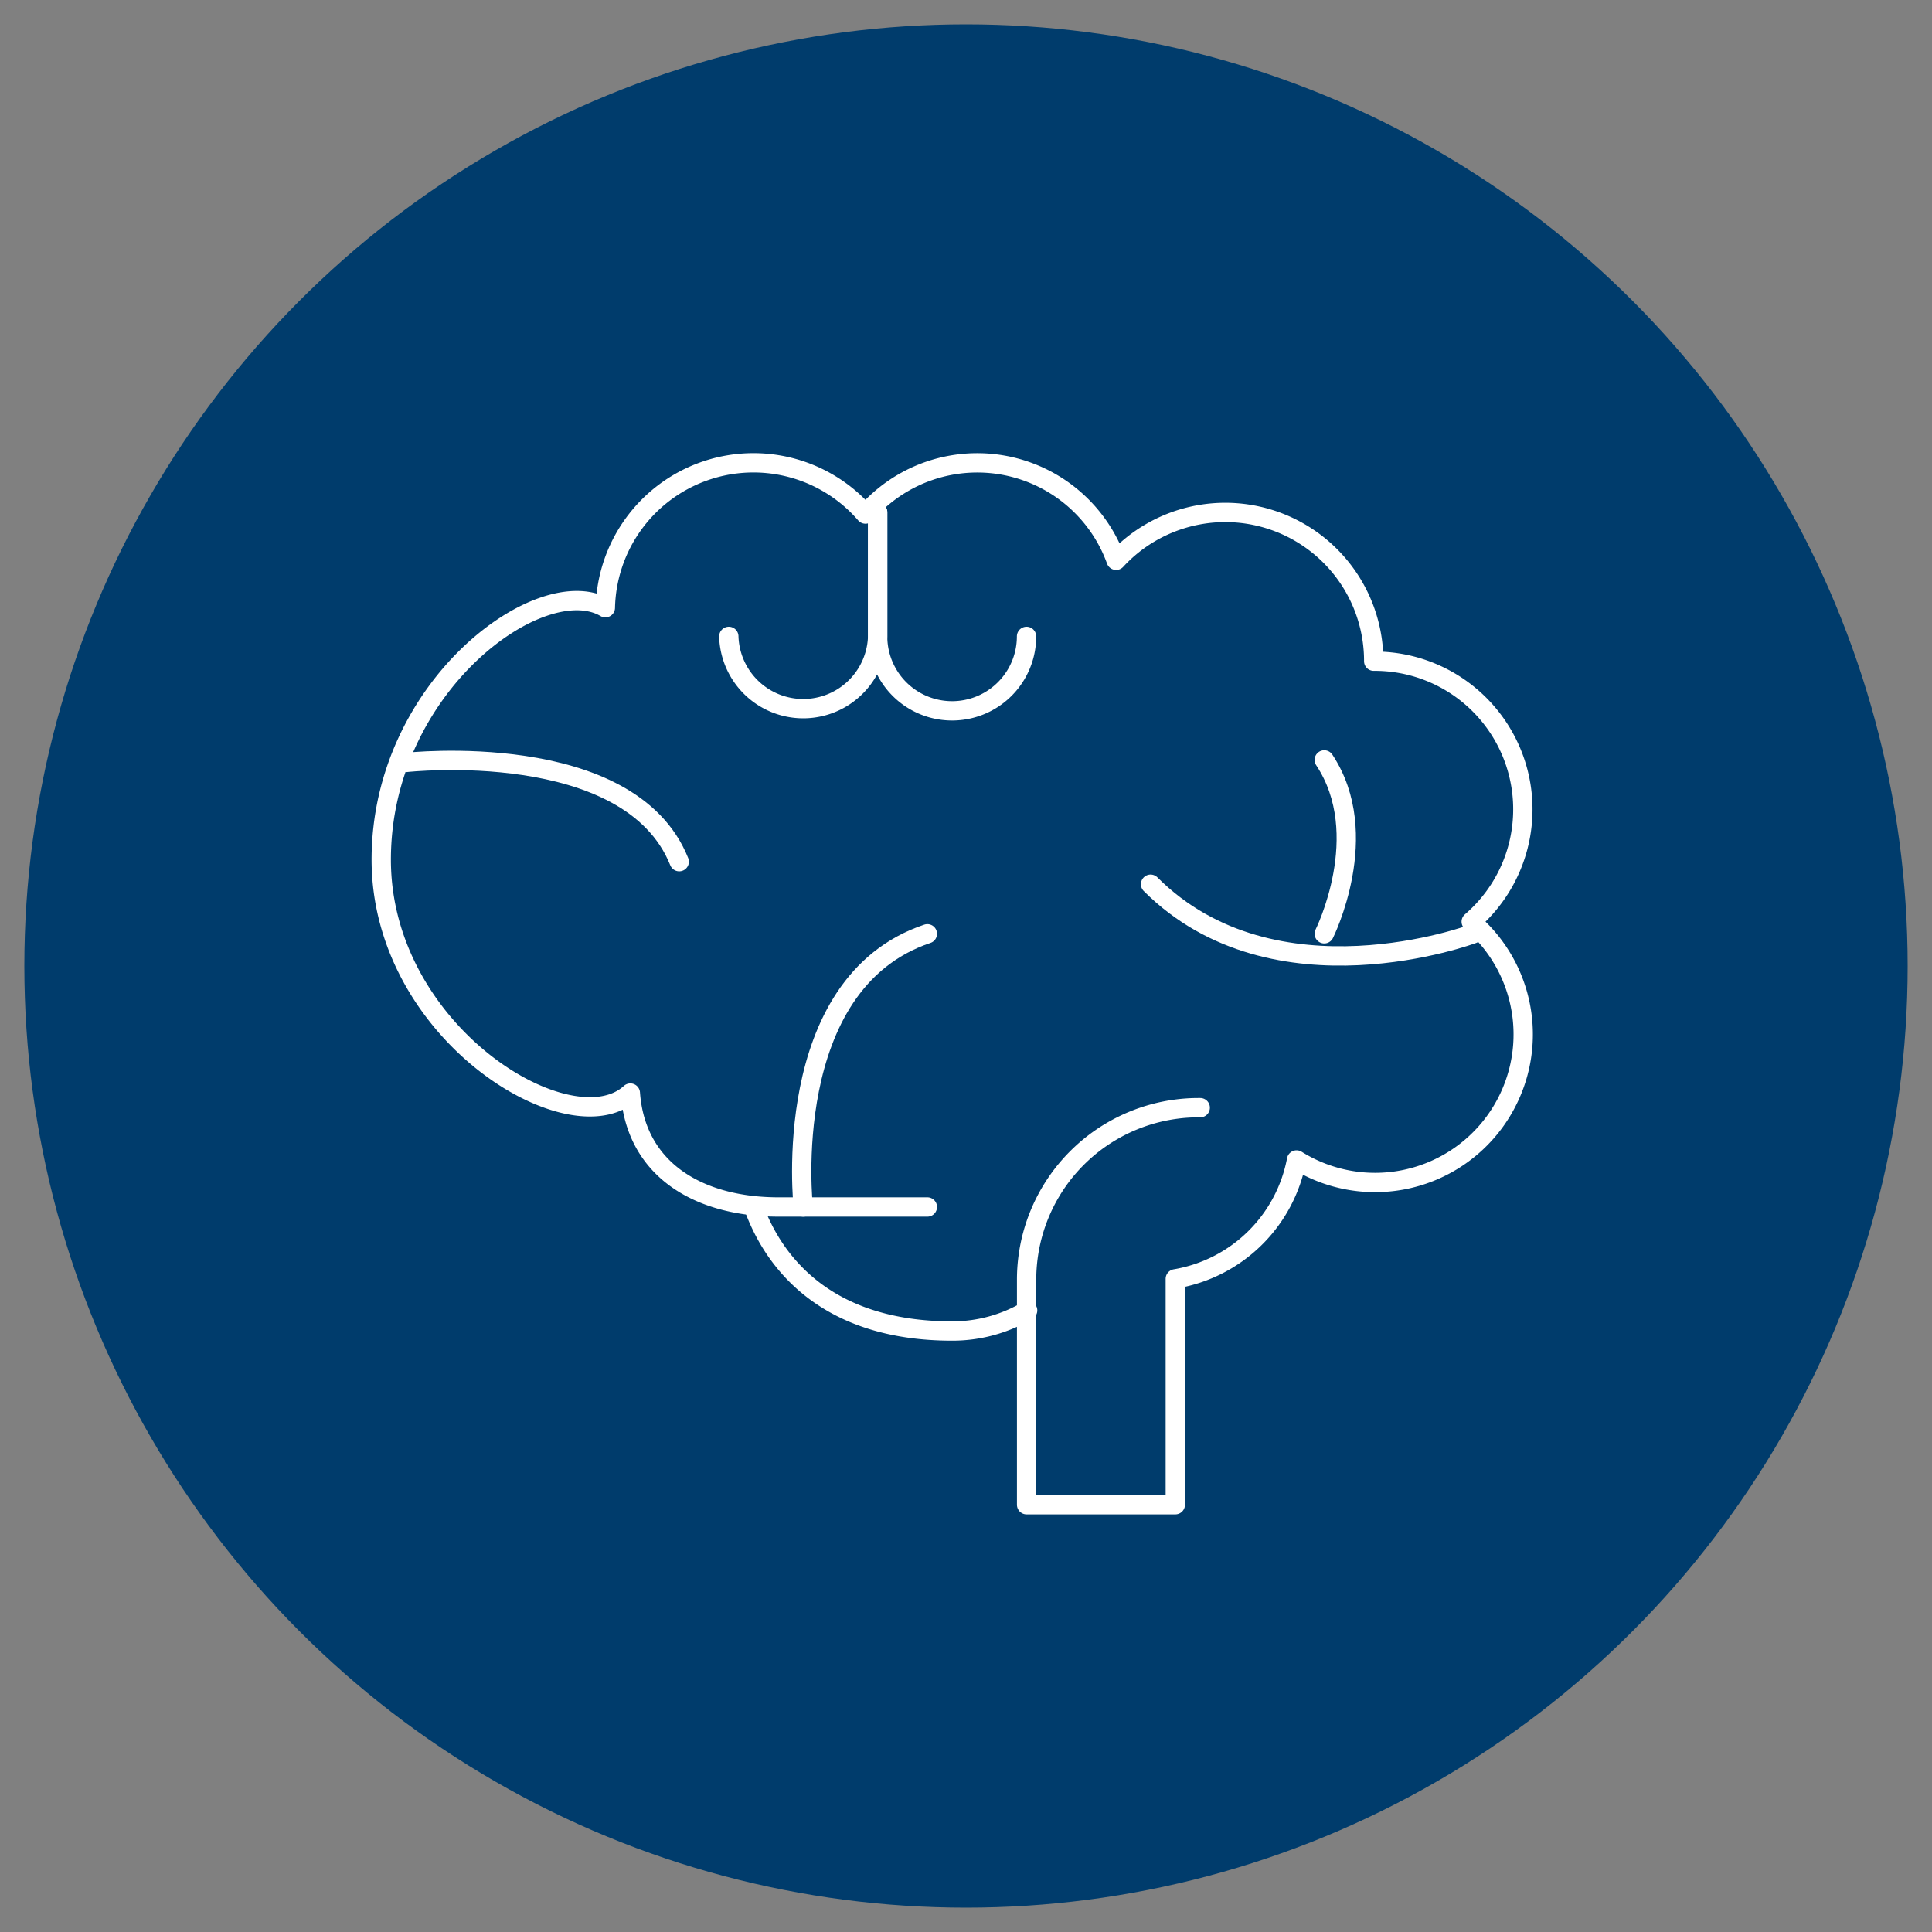 <svg id="Layer_1" data-name="Layer 1" xmlns="http://www.w3.org/2000/svg" viewBox="0 0 300 300"><rect x="0" y="0" width="300" height="300" fill="#808080" stroke="none"/><defs><style>.cls-1{fill:#003c6c;}.cls-2{fill:none;stroke:#fff;stroke-linecap:round;stroke-linejoin:round;stroke-width:3px;}</style></defs><circle class="cls-1" cx="150" cy="150" r="146.22"/><g id="Outline_Icons" data-name="Outline Icons"><path class="cls-2" d="M144,187.42H120.88c-12.23,0-22.13-5.67-23-17.69-9.26,8.5-38.68-9.28-38.68-36.24S84.05,88.53,94,94.36a23,23,0,0,1,40.39-14.54A22.93,22.93,0,0,1,173.31,87a23.05,23.05,0,0,1,40,15.67,23,23,0,0,1,15.14,40.45,23,23,0,0,1-27.12,37,23.06,23.06,0,0,1-18.83,18.46v35.07H159.41V198.71A26.7,26.7,0,0,1,186.1,172h.27"/><path class="cls-2" d="M159.57,203.48a22.89,22.89,0,0,1-11.73,3.2c-19.26,0-27.6-10.35-30.82-19.26"/><path class="cls-2" d="M228.74,145s-30.82,11.56-50.08-7.7"/><path class="cls-2" d="M63.09,118.39s34.67-3.85,42.38,15.41"/><path class="cls-2" d="M136.28,79.55V98.82a11.56,11.56,0,0,0,23.12,0"/><path class="cls-2" d="M136.28,79.55V98.82a11.56,11.56,0,0,1-23.11,0"/><path class="cls-2" d="M124.73,187.42S120.88,152.75,144,145"/><path class="cls-2" d="M205.63,145s7.7-15.4,0-27"/></g></svg>